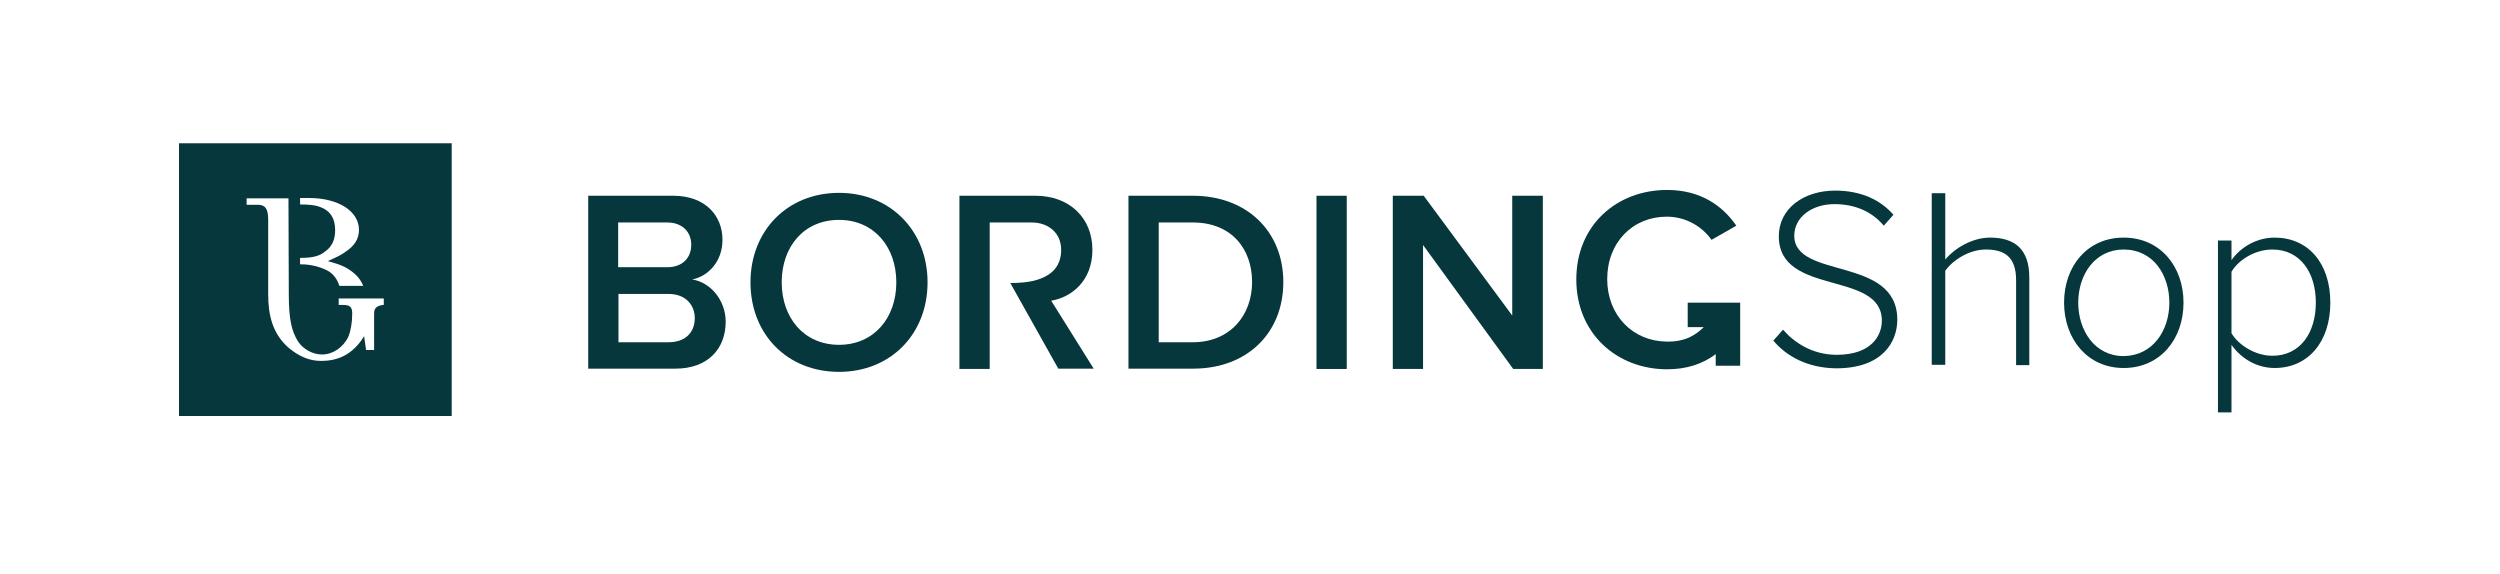 <?xml version="1.0" encoding="utf-8"?>
<!-- Generator: Adobe Illustrator 22.0.1, SVG Export Plug-In . SVG Version: 6.00 Build 0)  -->
<svg version="1.1" id="Lager_1" xmlns="http://www.w3.org/2000/svg" xmlns:xlink="http://www.w3.org/1999/xlink" x="0px" y="0px"
	 viewBox="0 0 776.5 178.2" style="enable-background:new 0 0 776.5 178.2;" xml:space="preserve">
<style type="text/css">
	.st0{fill:#05373C;}
</style>
<g>
	<path class="st0" d="M140.3,44.5H55.6v84.7h84.7V44.5z M101.8,81.1c4.1,1.1,5.8,1.9,7.7,3.4c1.6,1.2,2.7,2.7,3.3,4.3h-7.4
		c-0.6-2-1.8-3.7-3.6-4.7c-2.2-1.2-5.3-2-8.2-2h-0.4v-2c3.8,0,6-0.5,7.8-2c2.1-1.5,3.1-3.6,3.1-6.6c0-3.9-1.7-6.3-5.2-7.4
		c-1.2-0.4-3.2-0.6-5.7-0.6v-2H96c9.1,0,15.5,4.1,15.5,9.9c0,2.8-1.4,5-4.2,6.8C106,79.2,104.9,79.7,101.8,81.1 M119.1,94.7
		c-1.2,0.1-2.1,0.5-2.5,1.1c-0.4,0.5-0.4,1-0.4,2.5v10.4h-2.5l-0.6-4.3c-3.7,6.1-8.6,7.7-13.4,7.7c-3.6,0-6.9-1.4-10.2-4.2
		c-4.8-4.3-6.2-9.9-6.2-16.5c0-0.1,0-23.1,0-23.1c0-3.5-0.9-4.7-3.3-4.7h-3.4v-2h13c0,0,0.1,29.3,0.1,29.7c0,7.6,0.8,11.5,2.9,14.8
		c1.6,2.4,4.6,4,7.4,4c3.4,0,6.6-2.2,8.2-5.5c0.7-1.7,1.2-4.3,1.2-7.2c0-2.1-0.7-2.7-3-2.7h-1.2v-2h14V94.7z"/>
	<path class="st0" d="M182.7,114.6V60.8h26.4c9.9,0,15.3,6.1,15.3,13.7c0,6.7-4.4,11.3-9.4,12.3c5.8,0.9,10.4,6.6,10.4,13.1
		c0,8.4-5.5,14.6-15.6,14.6H182.7z M214.7,76c0-3.9-2.7-6.9-7.5-6.9h-15.2V83h15.2C212,83,214.7,80.1,214.7,76 M215.8,98.8
		c0-4-2.8-7.5-8.1-7.5h-15.6v15h15.6C212.7,106.3,215.8,103.4,215.8,98.8"/>
	<path class="st0" d="M233.1,87.7c0-16,11.4-27.8,27.5-27.8c16,0,27.5,11.8,27.5,27.8c0,16-11.4,27.8-27.5,27.8
		C244.5,115.5,233.1,103.8,233.1,87.7 M278.4,87.7c0-11.1-7-19.4-17.8-19.4c-10.9,0-17.8,8.3-17.8,19.4c0,11,6.9,19.4,17.8,19.4
		C271.4,107.1,278.4,98.8,278.4,87.7"/>
	<path class="st0" d="M350.5,114.6V60.8h20c16.8,0,28.1,11.1,28.1,26.8c0,15.9-11.3,26.9-28,26.9H350.5z M388.9,87.6
		c0-10.3-6.4-18.5-18.4-18.5h-10.6v37.2h10.6C382.1,106.3,388.9,97.9,388.9,87.6"/>
	<rect x="408.9" y="60.8" class="st0" width="9.4" height="53.8"/>
	<polygon class="st0" points="470,114.6 442,76.1 442,114.6 432.6,114.6 432.6,60.8 442.2,60.8 469.7,98 469.7,60.8 479.2,60.8 
		479.2,114.6 	"/>
	<path class="st0" d="M313.8,87.9c4.1,0,15.8-0.2,15.8-10.3c0-5.2-3.9-8.5-9.2-8.5h-13v45.5H298V60.8h23.6
		c10.6,0,17.7,6.9,17.7,16.8c0,9.5-6.3,14.7-12.8,15.8l13.2,21.1h-11L313.8,87.9z"/>
	<path class="st0" d="M524.2,94v7.6h5c-2.3,2.2-5.4,4.6-11.5,4.5c-10.6-0.1-18.5-8.2-18.5-19.4c0-11.4,7.9-19.4,18.5-19.4
		c6,0,11,3.1,13.9,7.2l7.7-4.4C535.1,64,528.3,59,517.8,59c-15.6,0-28.2,10.9-28.2,27.8c0,16.8,12.6,27.9,28.2,27.9
		c6.2,0,11.1-1.7,15.1-4.7v3.6h7.6V94H524.2z"/>
</g>
<g>
	<path class="st0" d="M550.8,105.8l3-3.4c3.4,3.9,9,7.8,16.7,7.8c10.9,0,14-6.1,14-10.6c0-15.7-32-7.5-32-26.2
		c0-8.7,7.8-14.2,17.5-14.2c7.9,0,14,2.8,18.1,7.5l-3,3.4c-3.8-4.6-9.3-6.7-15.3-6.7c-7.1,0-12.5,4.1-12.5,9.8
		c0,13.7,32,6.2,32,26.1c0,6.9-4.6,15.1-19,15.1C561.5,114.3,554.9,110.7,550.8,105.8z"/>
	<path class="st0" d="M626.2,113.3V87c0-7.4-3.8-9.5-9.4-9.5c-5,0-10.1,3.1-12.6,6.6v29.2h-4.2V60h4.2v20.6
		c2.8-3.4,8.3-6.8,13.9-6.8c7.8,0,12.2,3.7,12.2,12.4v27.2H626.2z"/>
	<path class="st0" d="M641.1,94c0-11.3,7.2-20.2,18.5-20.2c11.4,0,18.6,9,18.6,20.2c0,11.3-7.2,20.3-18.6,20.3
		C648.3,114.3,641.1,105.2,641.1,94z M673.8,94c0-8.6-5-16.5-14.2-16.5c-9,0-14.1,7.9-14.1,16.5c0,8.6,5.1,16.6,14.1,16.6
		C668.7,110.5,673.8,102.6,673.8,94z"/>
	<path class="st0" d="M693.1,107.1v21h-4.2V74.7h4.2v6.1c2.7-3.9,7.7-7,13.4-7c10.3,0,17.3,7.8,17.3,20.2c0,12.3-7,20.3-17.3,20.3
		C701.1,114.3,696.2,111.5,693.1,107.1z M719.3,94c0-9.4-4.9-16.5-13.5-16.5c-5.4,0-10.5,3.2-12.7,6.9v19.1c2.2,3.7,7.4,7,12.7,7
		C714.5,110.5,719.3,103.3,719.3,94z"/>
</g>
</svg>
